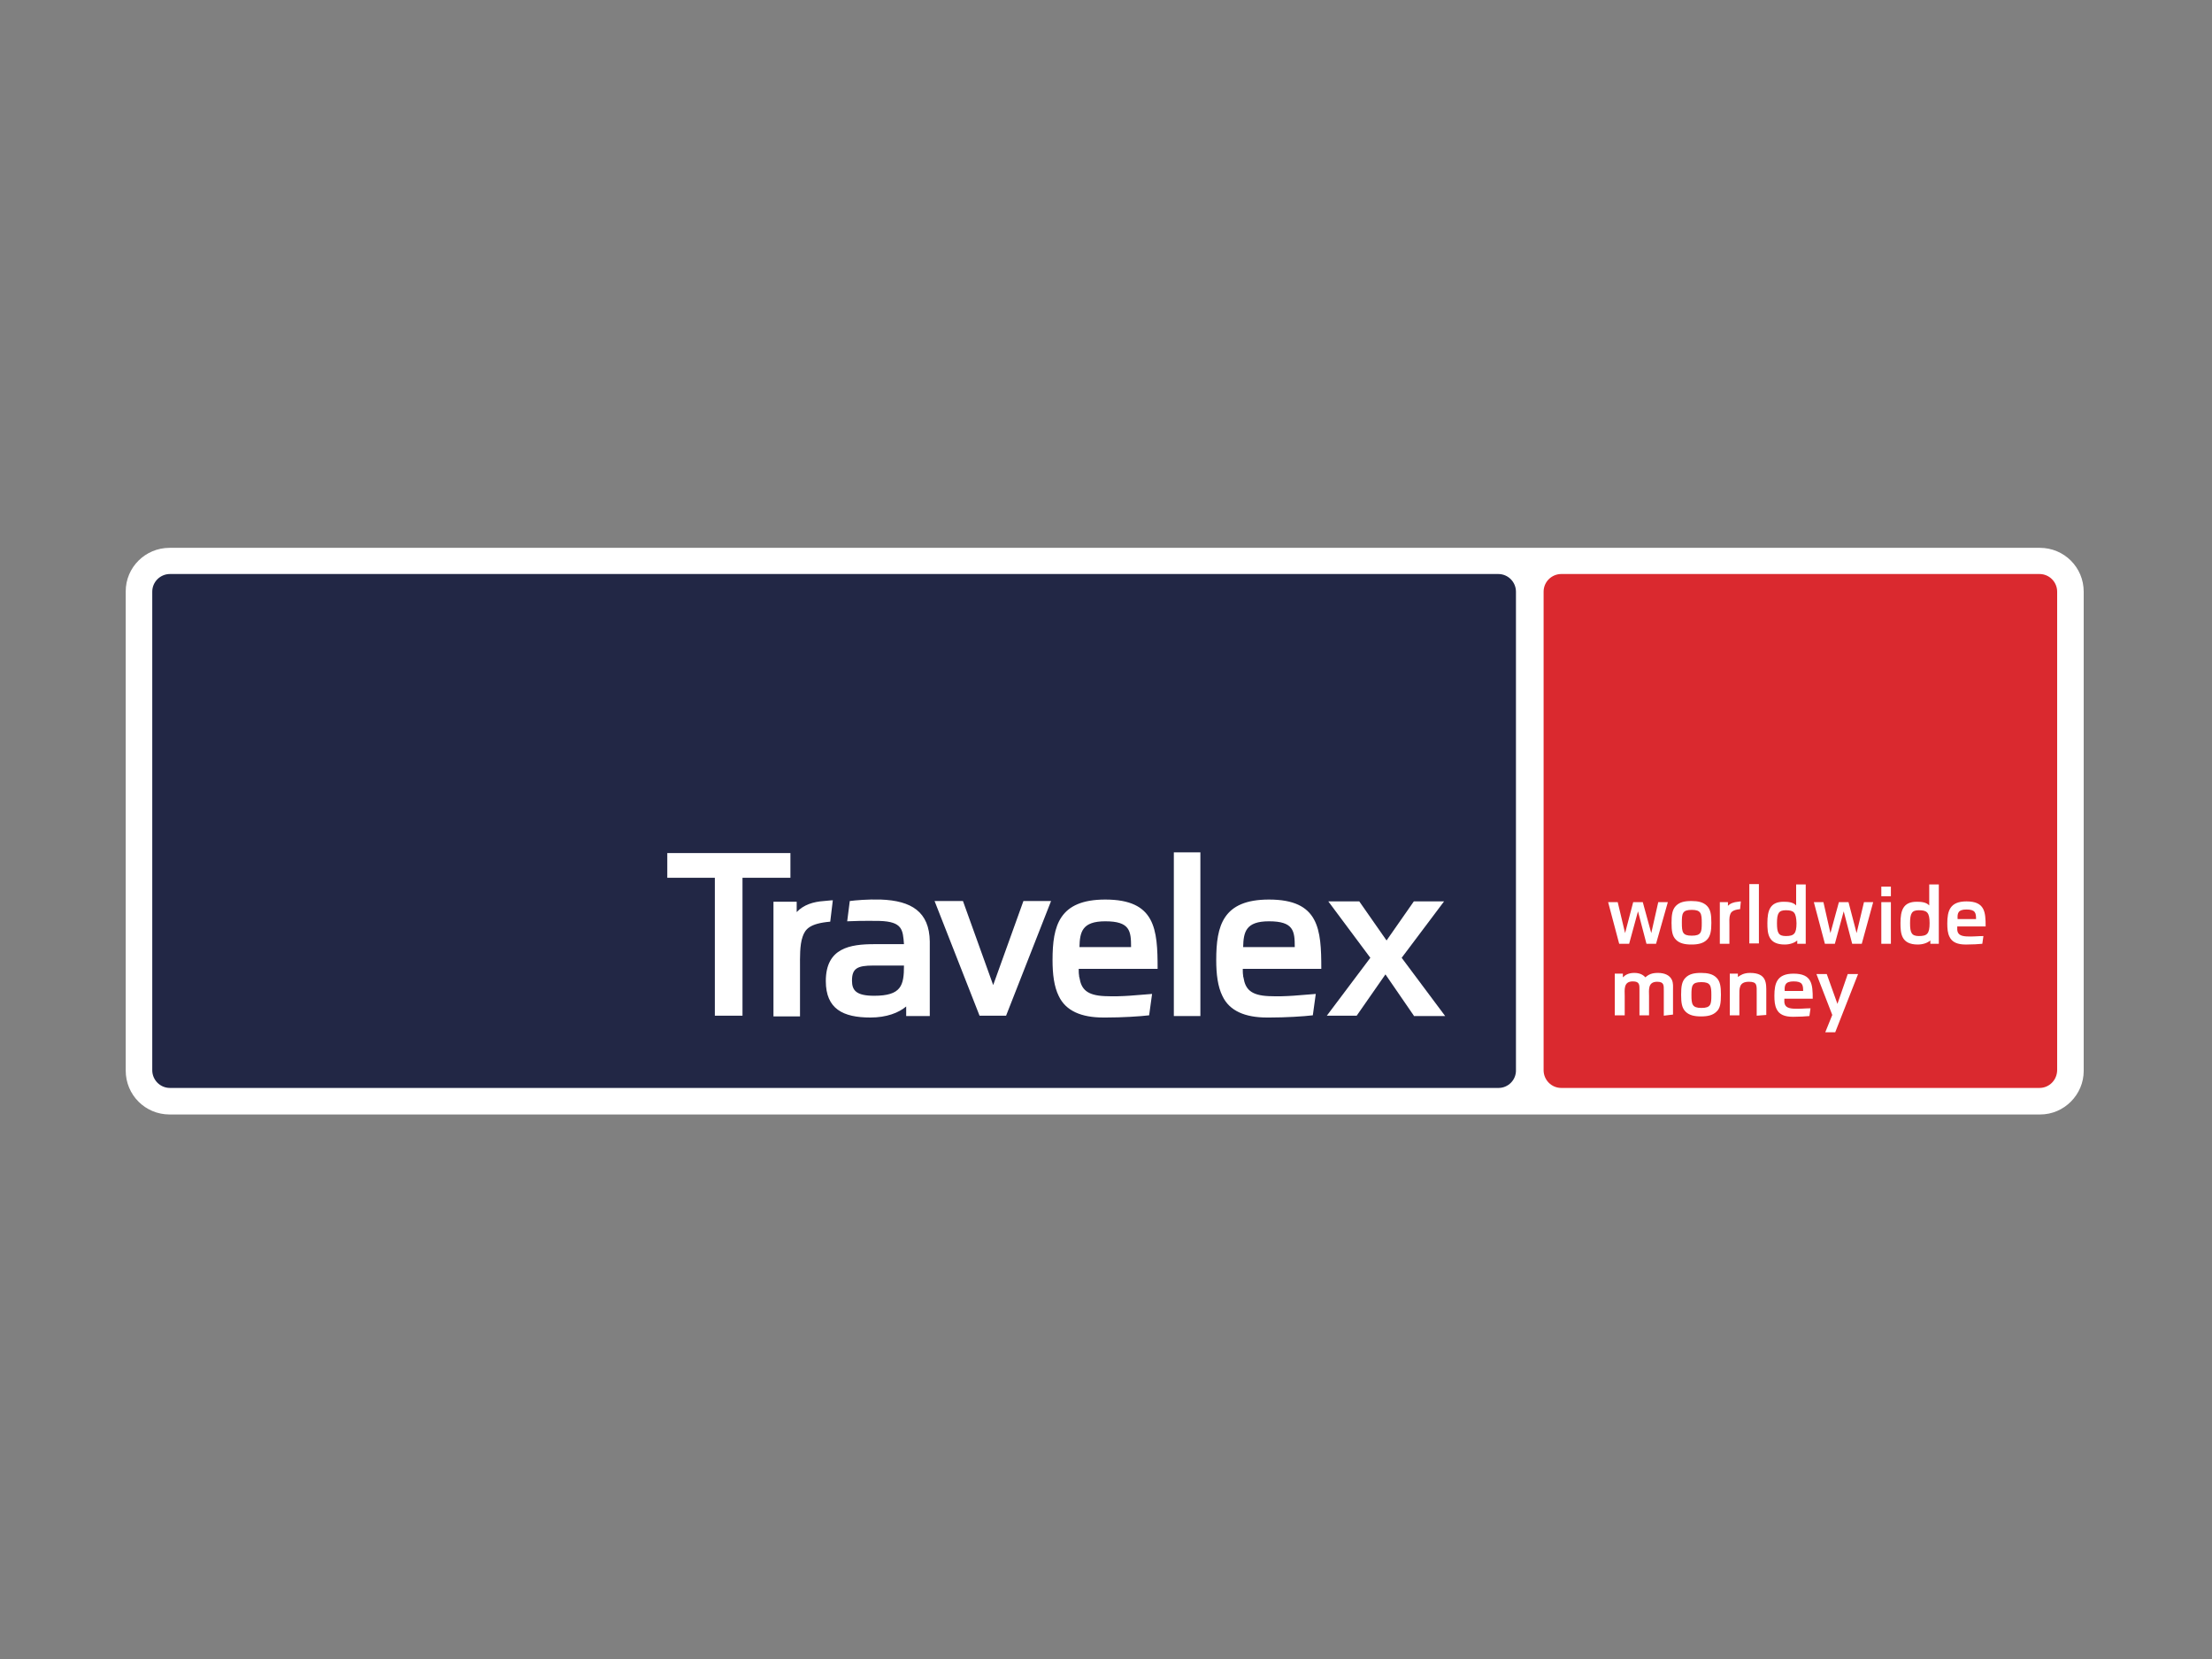 <?xml version="1.0" encoding="utf-8"?>
<!-- Generator: Adobe Illustrator 26.0.3, SVG Export Plug-In . SVG Version: 6.00 Build 0)  -->
<svg version="1.0" id="katman_1" xmlns="http://www.w3.org/2000/svg" xmlns:xlink="http://www.w3.org/1999/xlink" x="0px" y="0px"
	 viewBox="0 0 600 450" style="enable-background:new 0 0 600 450;" xml:space="preserve">
<rect x="0" y="0" width="600" height="450" fill="#808080" stroke="none"/>
<style type="text/css">
	.st0{fill:#FFFFFF;}
	.st1{fill:#222745;}
	.st2{fill:#DA292F;}
</style>
<g id="ARTWORK">
	<path class="st0" d="M553.4,302.3H46c-6.6,0-11.9-5.3-11.9-11.9v-130c0-6.5,5.3-11.8,11.9-11.8h507.3c6.6,0,11.9,5.3,11.9,11.9v130
		C565.2,296.9,559.9,302.3,553.4,302.3z"/>
	<path class="st1" d="M406.5,295.1H46.1c-2.7,0-4.8-2.2-4.8-4.8V160.5c0-2.7,2.2-4.8,4.8-4.8h360.3c2.7,0,4.8,2.2,4.8,4.8v129.7
		C411.3,292.9,409.1,295.1,406.5,295.1z"/>
	<path class="st2" d="M553.2,295.1H423.5c-2.7,0-4.8-2.2-4.8-4.8V160.5c0-2.7,2.2-4.8,4.8-4.8h129.7c2.7,0,4.8,2.2,4.8,4.8v129.7
		C558,292.9,555.9,295.1,553.2,295.1z"/>
	<path class="st0" d="M201.4,238.1v37.4h-7.5v-37.4H181v-6.7h33.4v6.7L201.4,238.1z M272.9,275.5h-7.2l-12.2-31.1h7.7l8.2,22.8
		l8.2-22.8h7.5L272.9,275.5z M318.4,231.2h7.2v44.4h-7.2V231.2z M383.5,275.5l-7.7-11.2l-7.8,11.2h-8.1l11.8-15.7l-11.4-15.3h8.4
		l7.4,10.6l7.4-10.6h8.2l-11.5,15.3l11.8,15.8H383.5z"/>
	<path class="st0" d="M223.5,244.4c-2.9,0.2-5.5,1-7.4,3v-2.8h-6.3v31.1h7.2v-13.5c0-2.4-0.1-5.8,0.7-8.1c0.7-2,1.8-3.6,7.5-4.1
		l0.7-5.8C226,244.2,225.2,244.2,223.5,244.4 M237.1,270.1c-4.9,0-6-1.5-6-4.1c0-3.3,1.4-4.1,5.8-4.1h8.3
		C245.2,267.3,244.5,270.1,237.1,270.1 M238.9,244c-3.5-0.1-6.9,0.2-8.4,0.4l-0.7,5.5c4.3-0.2,8.4-0.1,8.8-0.1
		c6.2,0.2,6.3,2.4,6.6,6.3h-8c-6.6,0-13.2,1-13.2,10c0,7.6,4.7,9.9,12.1,9.9c4.4,0,7.7-1.3,9.7-3v2.6h6.4v-20.2
		C252.1,247.3,247.2,244.3,238.9,244 M299.8,249.9c6.7,0,7,2.6,7,7h-14C292.9,252.8,293.5,249.9,299.8,249.9 M299.7,270.2
		c-4.9-0.2-6.4-1.9-6.9-5c0-0.1-0.1-0.3-0.1-0.4v-0.2c-0.1-0.5-0.1-1.2-0.1-1.8H314c0-10.8-0.6-18.8-14.2-18.8
		c-12.5,0-14.3,7.1-14.3,16.4c0,3.8,0.4,7.2,1.7,9.8c1.9,4,6.1,5.8,12.1,5.8h0.7c4.4,0,9.2-0.3,11.7-0.6l0.8-5.8
		C308.3,269.9,304.6,270.4,299.7,270.2 M344.2,249.9c6.7,0,7,2.6,7,7h-14C337.3,252.8,337.9,249.9,344.2,249.9 M344.2,270.2
		c-4.9-0.2-6.4-1.9-6.9-5c0-0.1-0.1-0.3-0.1-0.4v-0.2c-0.1-0.5-0.1-1.2-0.1-1.8h21.3c0-10.8-0.6-18.8-14.2-18.8
		c-12.5,0-14.3,7.1-14.3,16.4c0,3.8,0.4,7.2,1.7,9.8c1.9,4,6.1,5.8,12.1,5.8h0.7c4.4,0,9.2-0.3,11.7-0.6l0.8-5.8
		C352.7,269.9,349,270.4,344.2,270.2 M471.4,244.6c-1.1,0.1-2,0.4-2.7,1.1v-1h-2.2V256h2.6V251c0-0.9-0.1-2.1,0.2-2.9
		c0.2-0.7,0.7-1.3,2.7-1.5l0.2-2.1C472.2,244.5,472,244.5,471.4,244.6 M533.4,246.7c2.4,0,2.6,0.9,2.6,2.6h-5
		C530.9,247.7,531.1,246.7,533.4,246.7 M533.4,254c-1.8-0.1-2.4-0.7-2.5-1.8v-0.9h7.7c0-3.9-0.2-6.8-5.2-6.8c-4.5,0-5.2,2.6-5.2,6
		c0,1.4,0.1,2.6,0.6,3.6c0.7,1.5,2.2,2.1,4.4,2.1h0.2c1.6,0,3.3-0.1,4.3-0.2l0.3-2.1C536.5,253.9,535.1,254.1,533.4,254
		 M486.5,266.2c2.4,0,2.6,0.9,2.6,2.6h-5C484,267.3,484.2,266.2,486.5,266.2 M486.5,273.6c-1.8-0.1-2.4-0.7-2.5-1.8v-0.9h7.7
		c0-3.9-0.2-6.8-5.2-6.8c-4.5,0-5.2,2.6-5.2,6c0,1.4,0.1,2.6,0.6,3.6c0.7,1.5,2.2,2.1,4.4,2.1h0.2c1.6,0,3.3-0.1,4.3-0.2l0.3-2.1
		C489.6,273.5,488.2,273.7,486.5,273.6 M449.2,256h-2.6l-2.3-8.8l-2.4,8.8h-2.7l-3-11.3h2.6l2,8.4l2.2-8.4h2.6l2.3,8.4l1.9-8.4h2.6
		L449.2,256z M458.9,246.8c-2.6,0-2.7,1-2.7,3.5c0,2.6,0.2,3.5,2.7,3.5c2.6,0,2.7-1,2.7-3.5C461.6,247.8,461.4,246.8,458.9,246.8
		 M463,254.9c-1,1-2.4,1.3-4.2,1.3s-3.2-0.3-4.2-1.3c-1-1-1.2-2.4-1.2-4.6c0-2.1,0.2-3.6,1.2-4.6c1-1,2.3-1.3,4.2-1.3
		c1.8,0,3.2,0.3,4.2,1.3c1,1,1.2,2.4,1.2,4.6C464.2,252.4,464,253.9,463,254.9 M474.5,239.8h2.6v16.1h-2.6V239.8z M484.4,246.9
		c-1.9,0-2.4,0.8-2.4,3.5c0,2.6,0.4,3.5,2.4,3.5c2.2,0,2.9-0.6,2.9-3.5C487.2,247.5,486.6,246.9,484.4,246.9 M487.5,256v-0.9
		c-0.7,0.6-1.9,1.1-3.4,1.1c-4.5,0-4.7-3-4.7-5.8c0-3.4,0.7-5.8,4.4-5.8c1.2,0,2.6,0.1,3.4,1v-5.7h2.6V256H487.5L487.5,256z
		 M505,256h-2.6l-2.3-8.8l-2.4,8.8H495l-3-11.3h2.6l1.9,8.4l2.3-8.4h2.6l2.2,8.4l2-8.4h2.5L505,256z M510.3,244.7h2.6V256h-2.6
		V244.7z M520.5,246.9c-1.9,0-2.4,0.8-2.4,3.5c0,2.6,0.4,3.5,2.4,3.5c2.2,0,2.9-0.6,2.9-3.5C523.4,247.5,522.7,246.9,520.5,246.9
		 M523.6,256v-0.9c-0.7,0.6-1.9,1.1-3.4,1.1c-4.5,0-4.7-3-4.7-5.8c0-3.4,0.7-5.8,4.4-5.8c1.2,0,2.6,0.1,3.4,1v-5.7h2.6V256
		L523.6,256L523.6,256z M451.3,275.5v-6.8c0-1.4,0.1-2.4-1.8-2.4c-2.6,0-2.2,2.3-2.2,3.9v5.2h-2.6v-6.8c0-1.4,0.1-2.4-1.8-2.4
		c-2.6,0-2.2,2.3-2.2,4v5.2H438v-11.3h2.2v1c0.7-0.7,1.6-1.2,3.1-1.2c1.3,0,2.3,0.4,3,1.2c0.9-0.8,1.8-1.2,3.4-1.2
		c1.8,0,3.2,0.6,3.8,1.9c0.4,0.9,0.3,1.8,0.3,2.7v6.7L451.3,275.5L451.3,275.5z M461.5,266.4c-2.6,0-2.7,1-2.7,3.5s0.2,3.5,2.7,3.5
		c2.6,0,2.7-1,2.7-3.5S464,266.4,461.5,266.4 M465.6,274.4c-1,1-2.4,1.3-4.2,1.3s-3.2-0.3-4.2-1.3c-1-1-1.2-2.4-1.2-4.6
		s0.2-3.6,1.2-4.6c1-1,2.3-1.3,4.2-1.3c1.8,0,3.2,0.3,4.2,1.3c1,1,1.2,2.4,1.2,4.6C466.8,272.1,466.6,273.5,465.6,274.4
		 M476.5,275.5v-6c0-2.2,0.2-3.2-2.1-3.2c-2.8,0-2.6,1.9-2.6,3.9v5.2h-2.6v-11.3h2.2v0.9c0.7-0.5,1.6-1.1,3.3-1.1
		c4.6,0,4.4,2.9,4.4,5.3v6.1L476.5,275.5L476.5,275.5z M497.8,280h-2.7l1.9-4.7l-4.3-11.1h2.8l2.9,8.1l2.8-8.1h2.8L497.8,280z
		 M510.3,240.5h2.6v2.6h-2.6V240.5z"/>
</g>
</svg>
